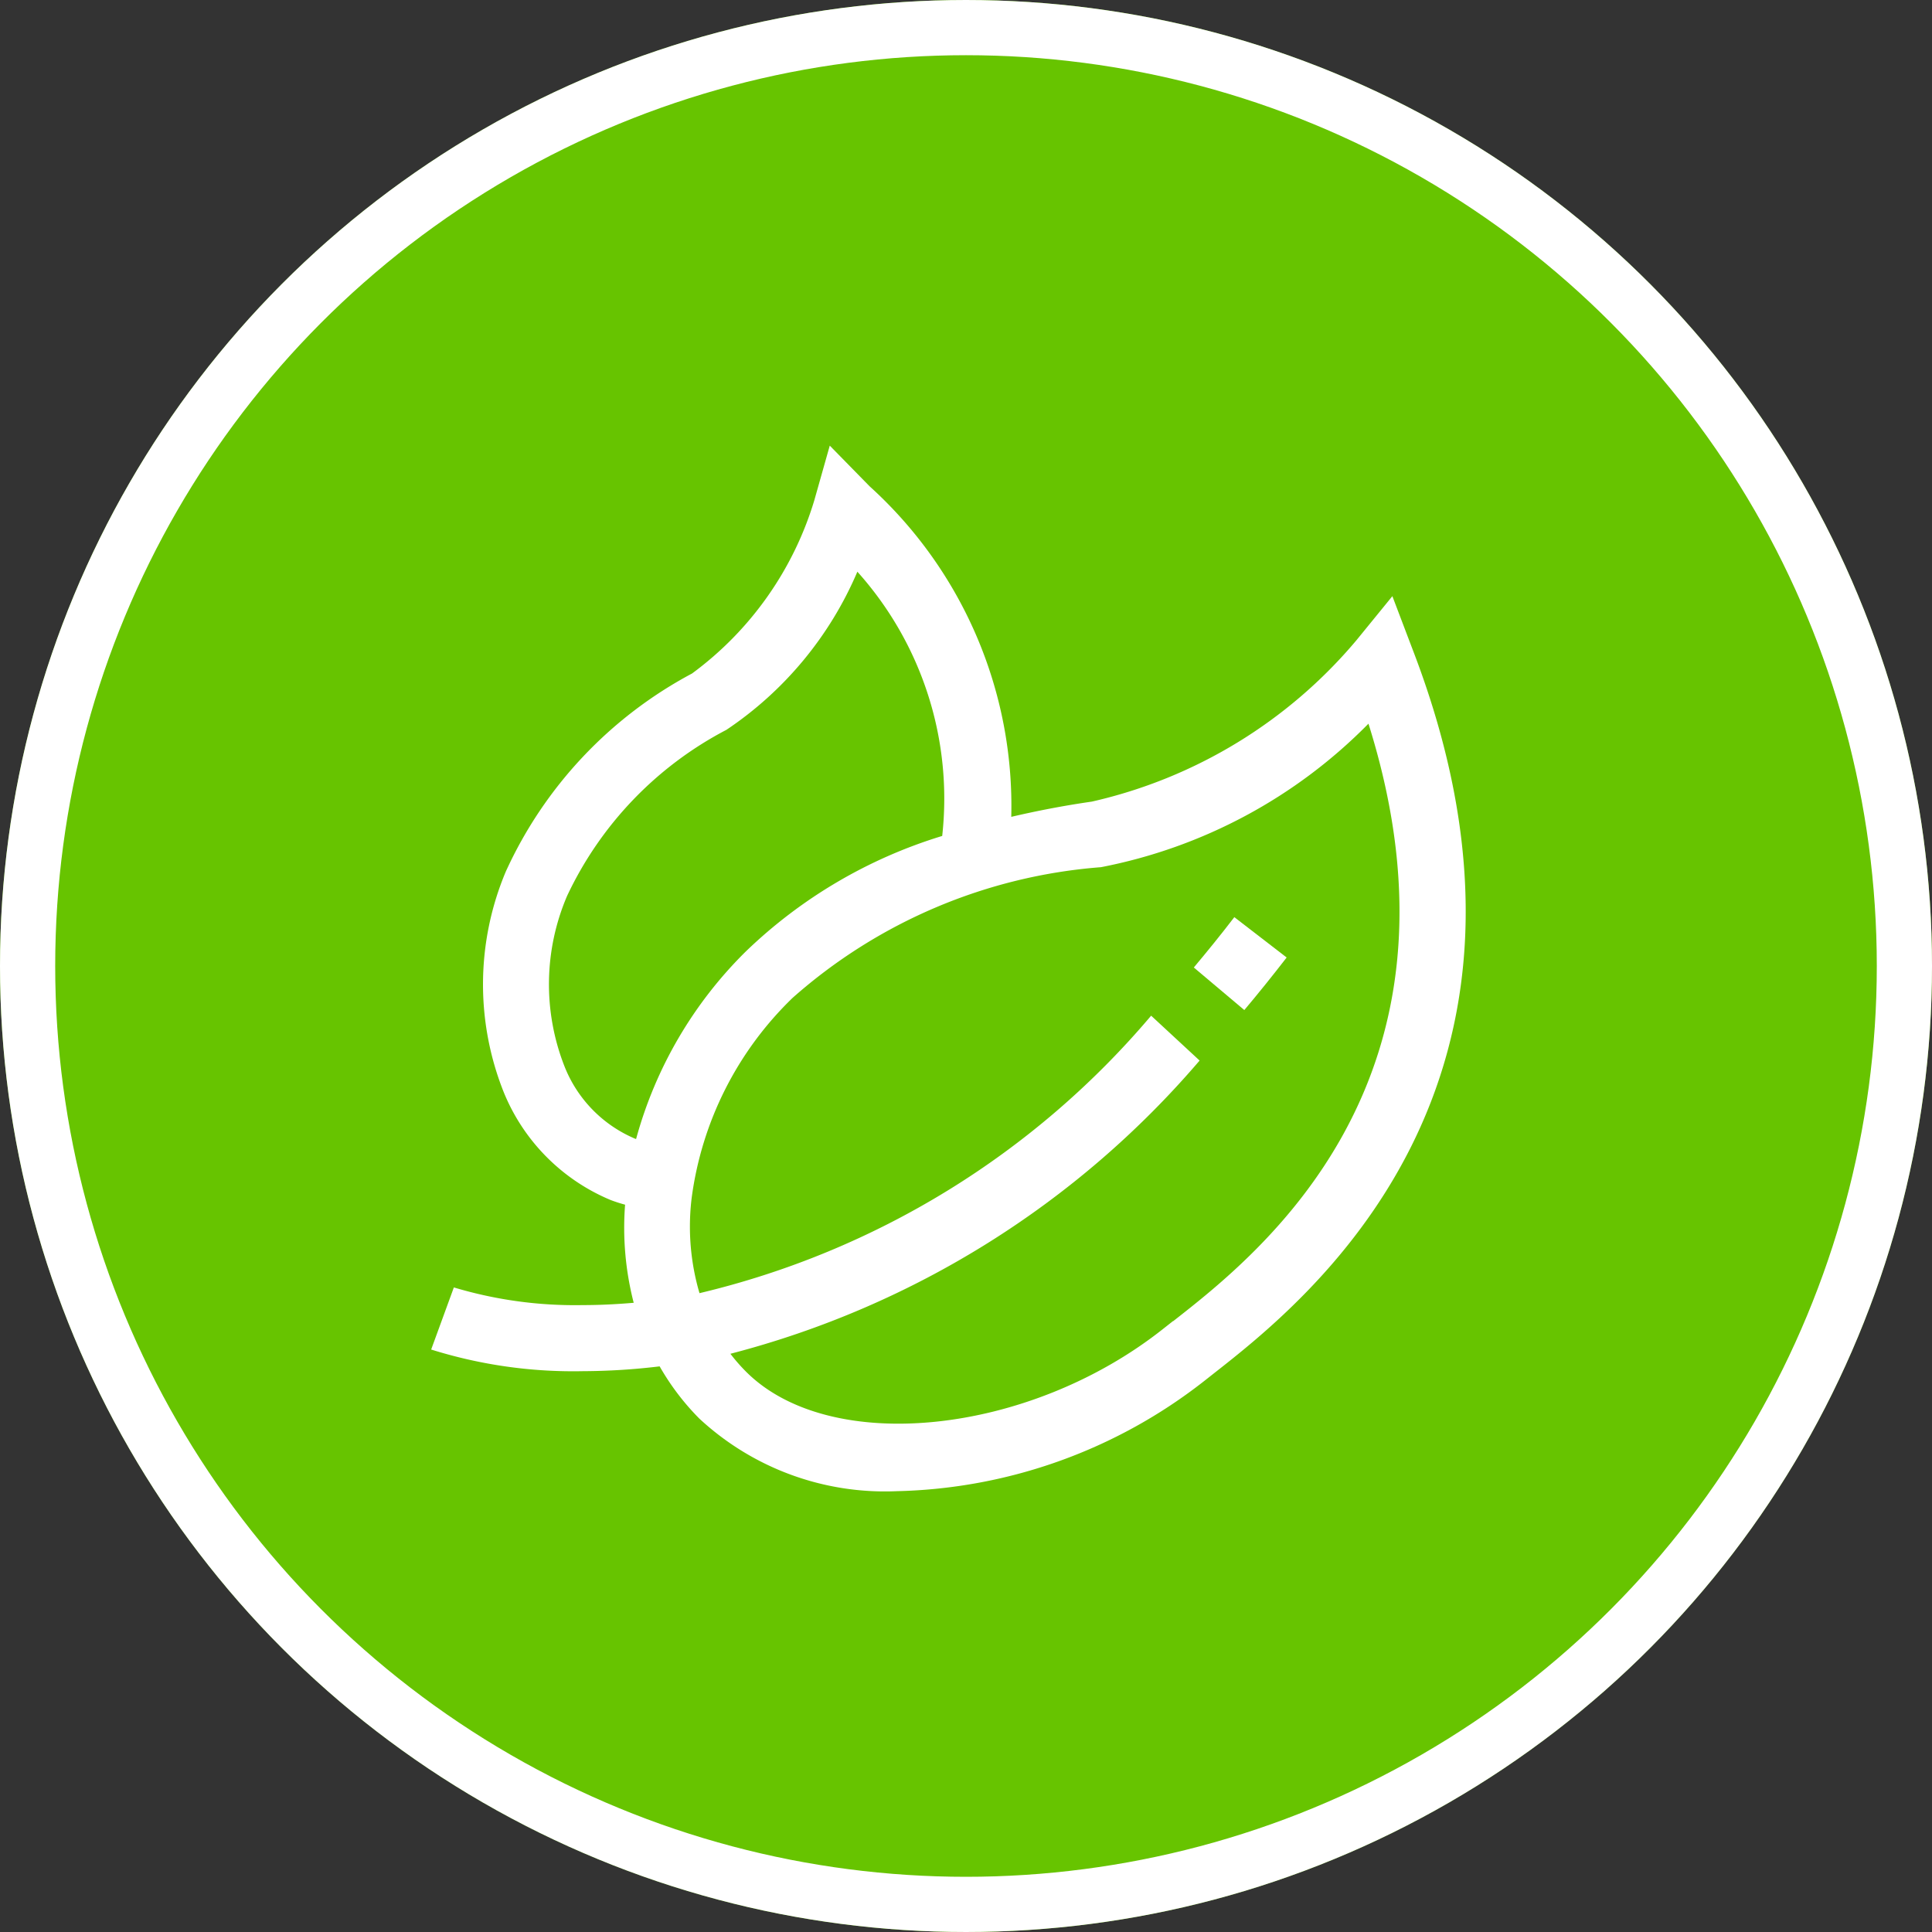 <svg xmlns="http://www.w3.org/2000/svg" viewBox="0 0 35 35"><rect x="0" y="0" width="35" height="35" fill="#333333" stroke="none"/><defs><style>
      .cls-1 {
        fill: #67c400;
        stroke: #fff;
      }

      .cls-2 {
        fill: #fff;
      }

      .cls-3 {
        stroke: none;
      }

      .cls-4 {
        fill: none;
      }
    </style></defs><g id="Group_448" data-name="Group 448" transform="translate(-1363 -2460)"><g id="Ellipse_34" data-name="Ellipse 34" class="cls-1" transform="translate(1363 2460)"><circle class="cls-3" cx="17.5" cy="17.5" r="17.5"></circle><circle class="cls-4" cx="17.5" cy="17.5" r="17"></circle></g><g id="leaf" transform="translate(1368.124 2468.073)"><g id="Group_5" data-name="Group 5" transform="translate(2.685)"><g id="Group_4" data-name="Group 4" transform="translate(0)"><path id="Path_14" data-name="Path 14" class="cls-2" d="M20.467,3.693,20.1,2.727l-.652.8a8.809,8.809,0,0,1-4.793,2.922c-.515.074-1,.169-1.459.276A7.812,7.812,0,0,0,10.63.737L9.908,0,9.627.994A6.065,6.065,0,0,1,7.413,4.128,7.666,7.666,0,0,0,4.04,7.714a5.266,5.266,0,0,0-.038,4,3.578,3.578,0,0,0,1.935,1.952,2.684,2.684,0,0,0,.263.085,5.457,5.457,0,0,0,.156,1.777c-.323.028-.631.042-.919.042a7.628,7.628,0,0,1-2.339-.32l-.411,1.125a8.6,8.6,0,0,0,2.753.392,11.817,11.817,0,0,0,1.386-.087,4.513,4.513,0,0,0,.718.945,4.943,4.943,0,0,0,3.58,1.316,9.36,9.36,0,0,0,5.565-1.994l.175-.138C18.508,15.519,23.509,11.6,20.467,3.693ZM6.4,12.559l-.01,0A2.362,2.362,0,0,1,5.1,11.239,4.066,4.066,0,0,1,5.15,8.156,6.526,6.526,0,0,1,8.035,5.149a6.522,6.522,0,0,0,2.373-2.865,6.152,6.152,0,0,1,1.537,4.787,8.838,8.838,0,0,0-3.555,2.09A7.573,7.573,0,0,0,6.4,12.559Zm9.727,3.3-.18.142c-2.434,1.927-6.035,2.3-7.558.773a3.249,3.249,0,0,1-.281-.322,16.7,16.7,0,0,0,8.5-5.312l-.878-.813a15.368,15.368,0,0,1-8.182,5.027,4.279,4.279,0,0,1-.142-1.724,6.163,6.163,0,0,1,1.829-3.626A9.524,9.524,0,0,1,14.82,7.637a9.261,9.261,0,0,0,4.847-2.6C21.7,11.5,17.682,14.646,16.127,15.863Z" transform="translate(-2.685)"></path><path id="Path_15" data-name="Path 15" class="cls-2" d="M372.157,229.327l.915.771q.383-.455.767-.952l-.948-.731C372.647,228.734,372.4,229.037,372.157,229.327Z" transform="translate(-358.339 -219.873)"></path></g></g></g></g></svg>